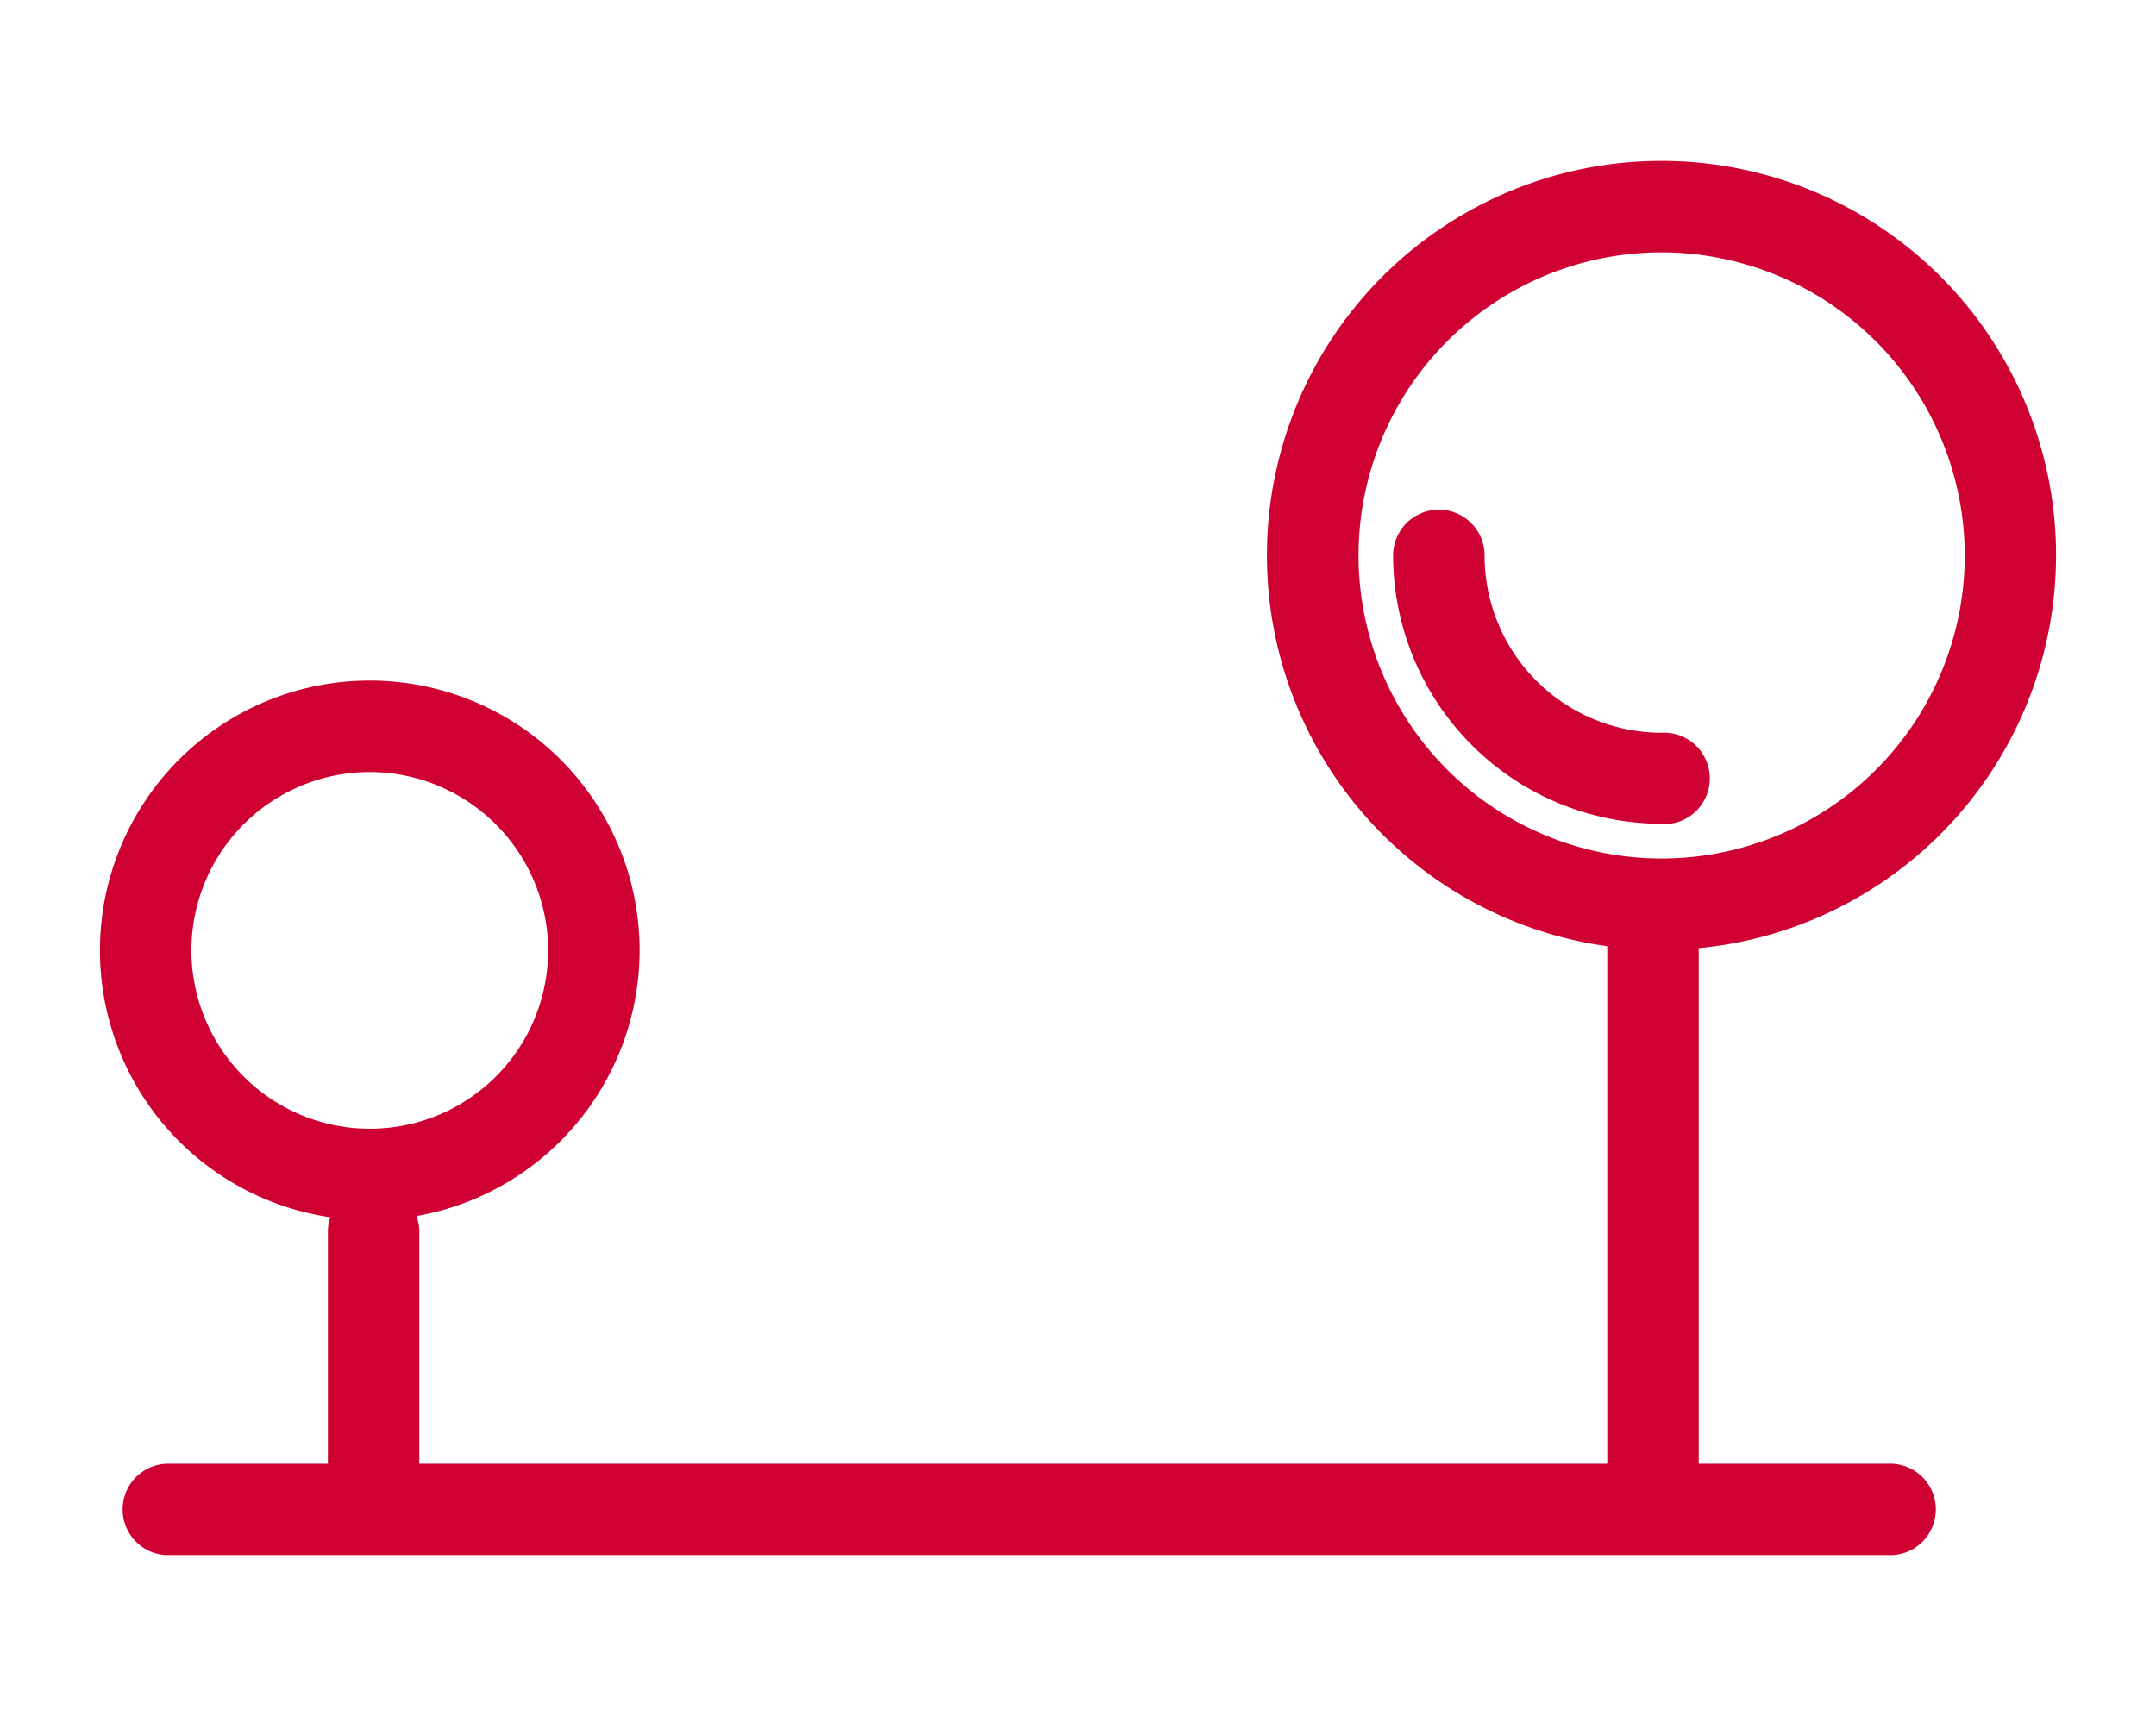 <svg id="Ebene_1" data-name="Ebene 1" xmlns="http://www.w3.org/2000/svg" viewBox="0 0 147.1 117.1"><defs><style>.cls-1{fill:#cf0032;}</style></defs><title>kurze-wege</title><path class="cls-1" d="M113.36,64.82A26.92,26.92,0,1,1,140.28,37.9,26.95,26.95,0,0,1,113.36,64.82Zm0-47.6A20.68,20.68,0,1,0,134.05,37.9,20.71,20.71,0,0,0,113.36,17.22Z"/><path class="cls-1" d="M113.36,56.21A18.33,18.33,0,0,1,95.05,37.9a3.12,3.12,0,0,1,6.24,0A12.09,12.09,0,0,0,113.36,50a3.12,3.12,0,1,1,0,6.23Z"/><path class="cls-1" d="M112.78,105.88a3.12,3.12,0,0,1-3.12-3.11V62.24a3.12,3.12,0,0,1,6.24,0v40.53A3.12,3.12,0,0,1,112.78,105.88Z"/><path class="cls-1" d="M25.23,83.26A18.41,18.41,0,1,1,43.64,64.85,18.43,18.43,0,0,1,25.23,83.26Zm0-30.58A12.17,12.17,0,1,0,37.4,64.85,12.19,12.19,0,0,0,25.23,52.68Z"/><path class="cls-1" d="M25.49,105.88a3.12,3.12,0,0,1-3.12-3.11V84.06a3.12,3.12,0,0,1,6.24,0v18.71A3.12,3.12,0,0,1,25.49,105.88Z"/><path class="cls-1" d="M128.78,106.11H11.31a3.12,3.12,0,0,1,0-6.23H128.78a3.12,3.12,0,1,1,0,6.23Z"/></svg>